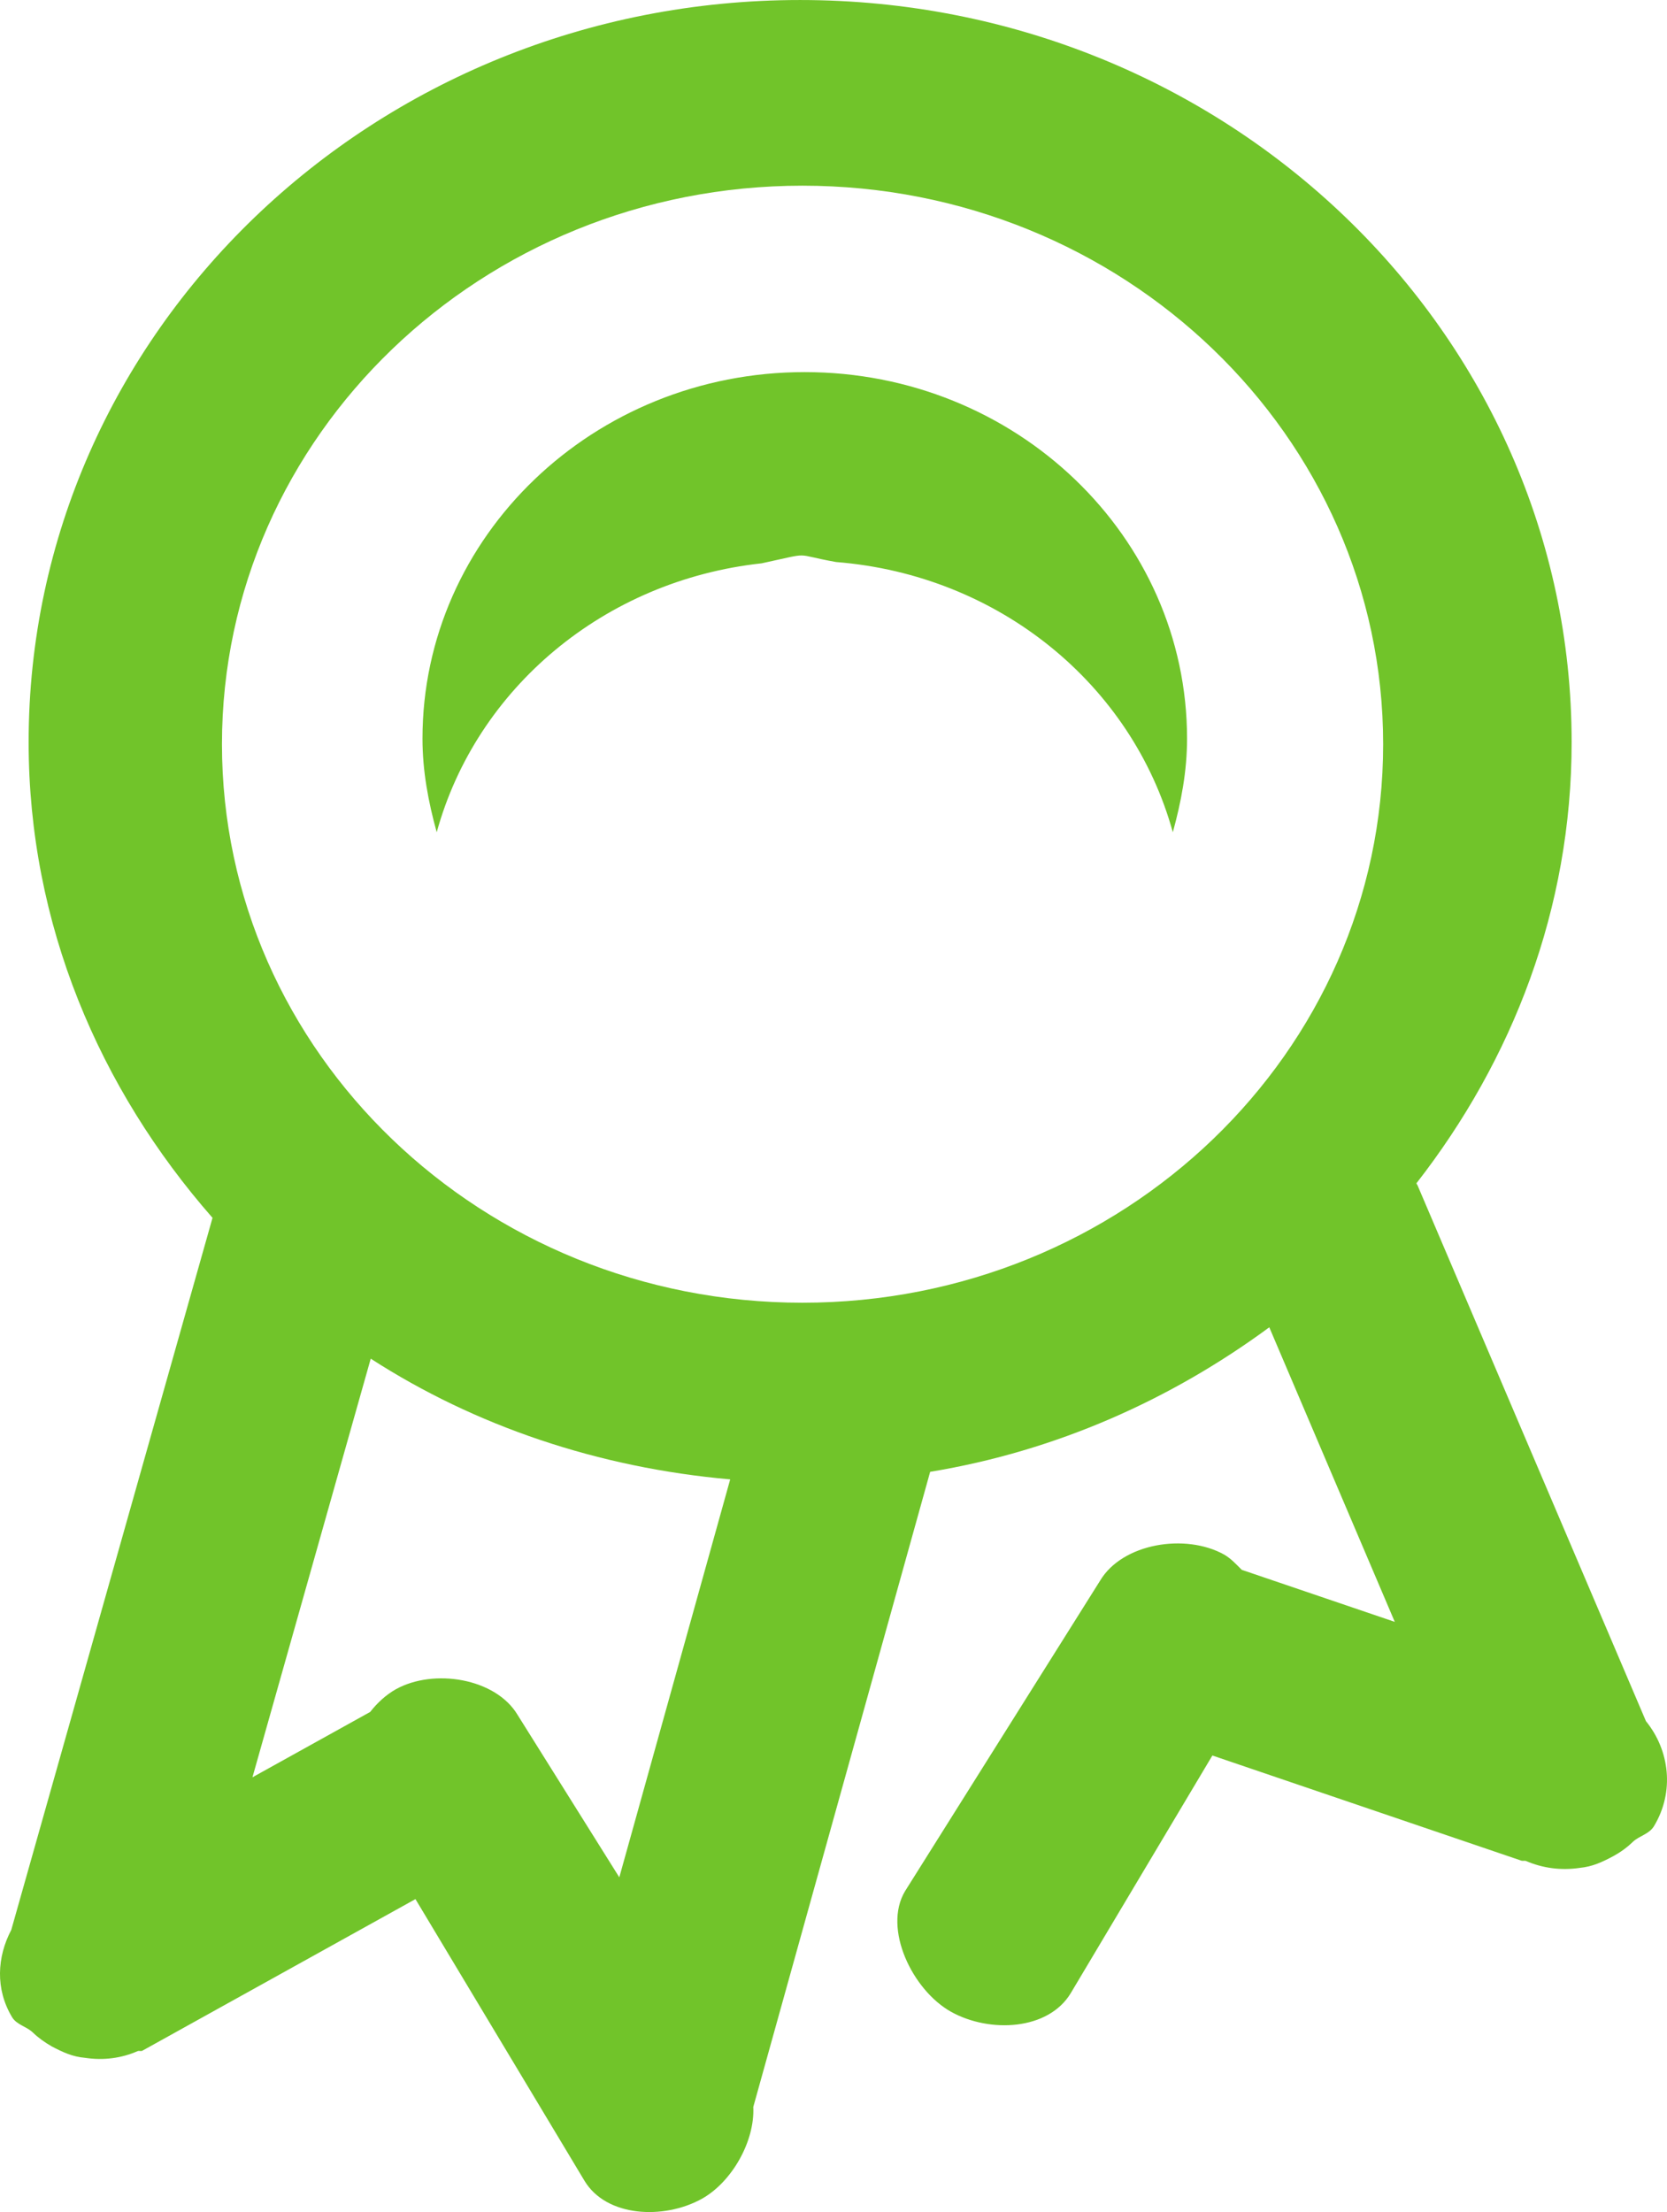 <svg height="256" viewBox="0 0 193 256" width="193" xmlns="http://www.w3.org/2000/svg"><path d="m2868.563 2181.191c2.76 3.396 3.317 8.181.941 12.133-.556.94-1.669 1.111-2.439 1.816-.685.662-1.412 1.196-2.268 1.666-1.327.705-2.418 1.218-3.916 1.367-2.183.32-4.279.021-6.184-.79-.193-.085-.407.021-.599-.064l-35.733-12.154-16.39 27.492c-2.589 4.315-9.372 4.657-13.844 2.179-4.493-2.499-7.938-9.634-5.349-13.97l22.595-35.951c2.589-4.315 9.864-5.49 14.336-3.012.792.449 1.412 1.132 2.054 1.773l17.717 6.024-14.529-34.092c-11.319 8.331-24.607 14.312-39.264 16.726l-20.477 73.503c.193 3.995-2.503 8.715-5.97 10.638-4.408 2.435-11.062 2.115-13.587-2.115l-19.557-32.576-31.603 17.537c-.171.107-.385-.021-.578.064-1.862.812-3.937 1.089-6.055.769-1.476-.128-2.568-.641-3.873-1.324-.813-.47-1.541-.983-2.204-1.623-.749-.705-1.862-.876-2.396-1.773-1.947-3.247-1.733-6.964-.086-10.082l23.301-82.411c-13.095-14.931-21.29-33.985-21.29-55.047 0-47.443 39.991-85.893 89.311-85.893 49.342 0 89.333 38.45 89.333 85.893 0 19.246-6.847 36.784-17.974 51.053.043.107.128.192.171.32zm-147.704-1.068c.834-1.068 1.84-1.987 2.974-2.627 4.386-2.435 11.533-1.282 14.079 2.948l11.79 18.819 12.838-46.054c-15.278-1.346-29.528-6.173-41.617-13.97l-13.694 48.447zm50.048-176.634c-37.103 0-67.208 28.944-67.208 64.638 0 35.694 30.106 64.638 67.208 64.638 37.124 0 67.23-28.944 67.23-64.638 0-35.694-30.106-64.638-67.23-64.638zm3.894 43.555c-5.178-.919-2.546-1.153-8.623.15-18.252 1.987-33.037 14.483-37.616 31.123-.963-3.482-1.648-7.07-1.648-10.83 0-23.412 19.814-42.423 44.249-42.423 24.457 0 44.271 19.011 44.271 42.423 0 3.76-.685 7.348-1.648 10.83-4.707-17.067-20.113-29.777-38.985-31.273z" fill="#71c42a" transform="translate(-2678 -1982)"/></svg>